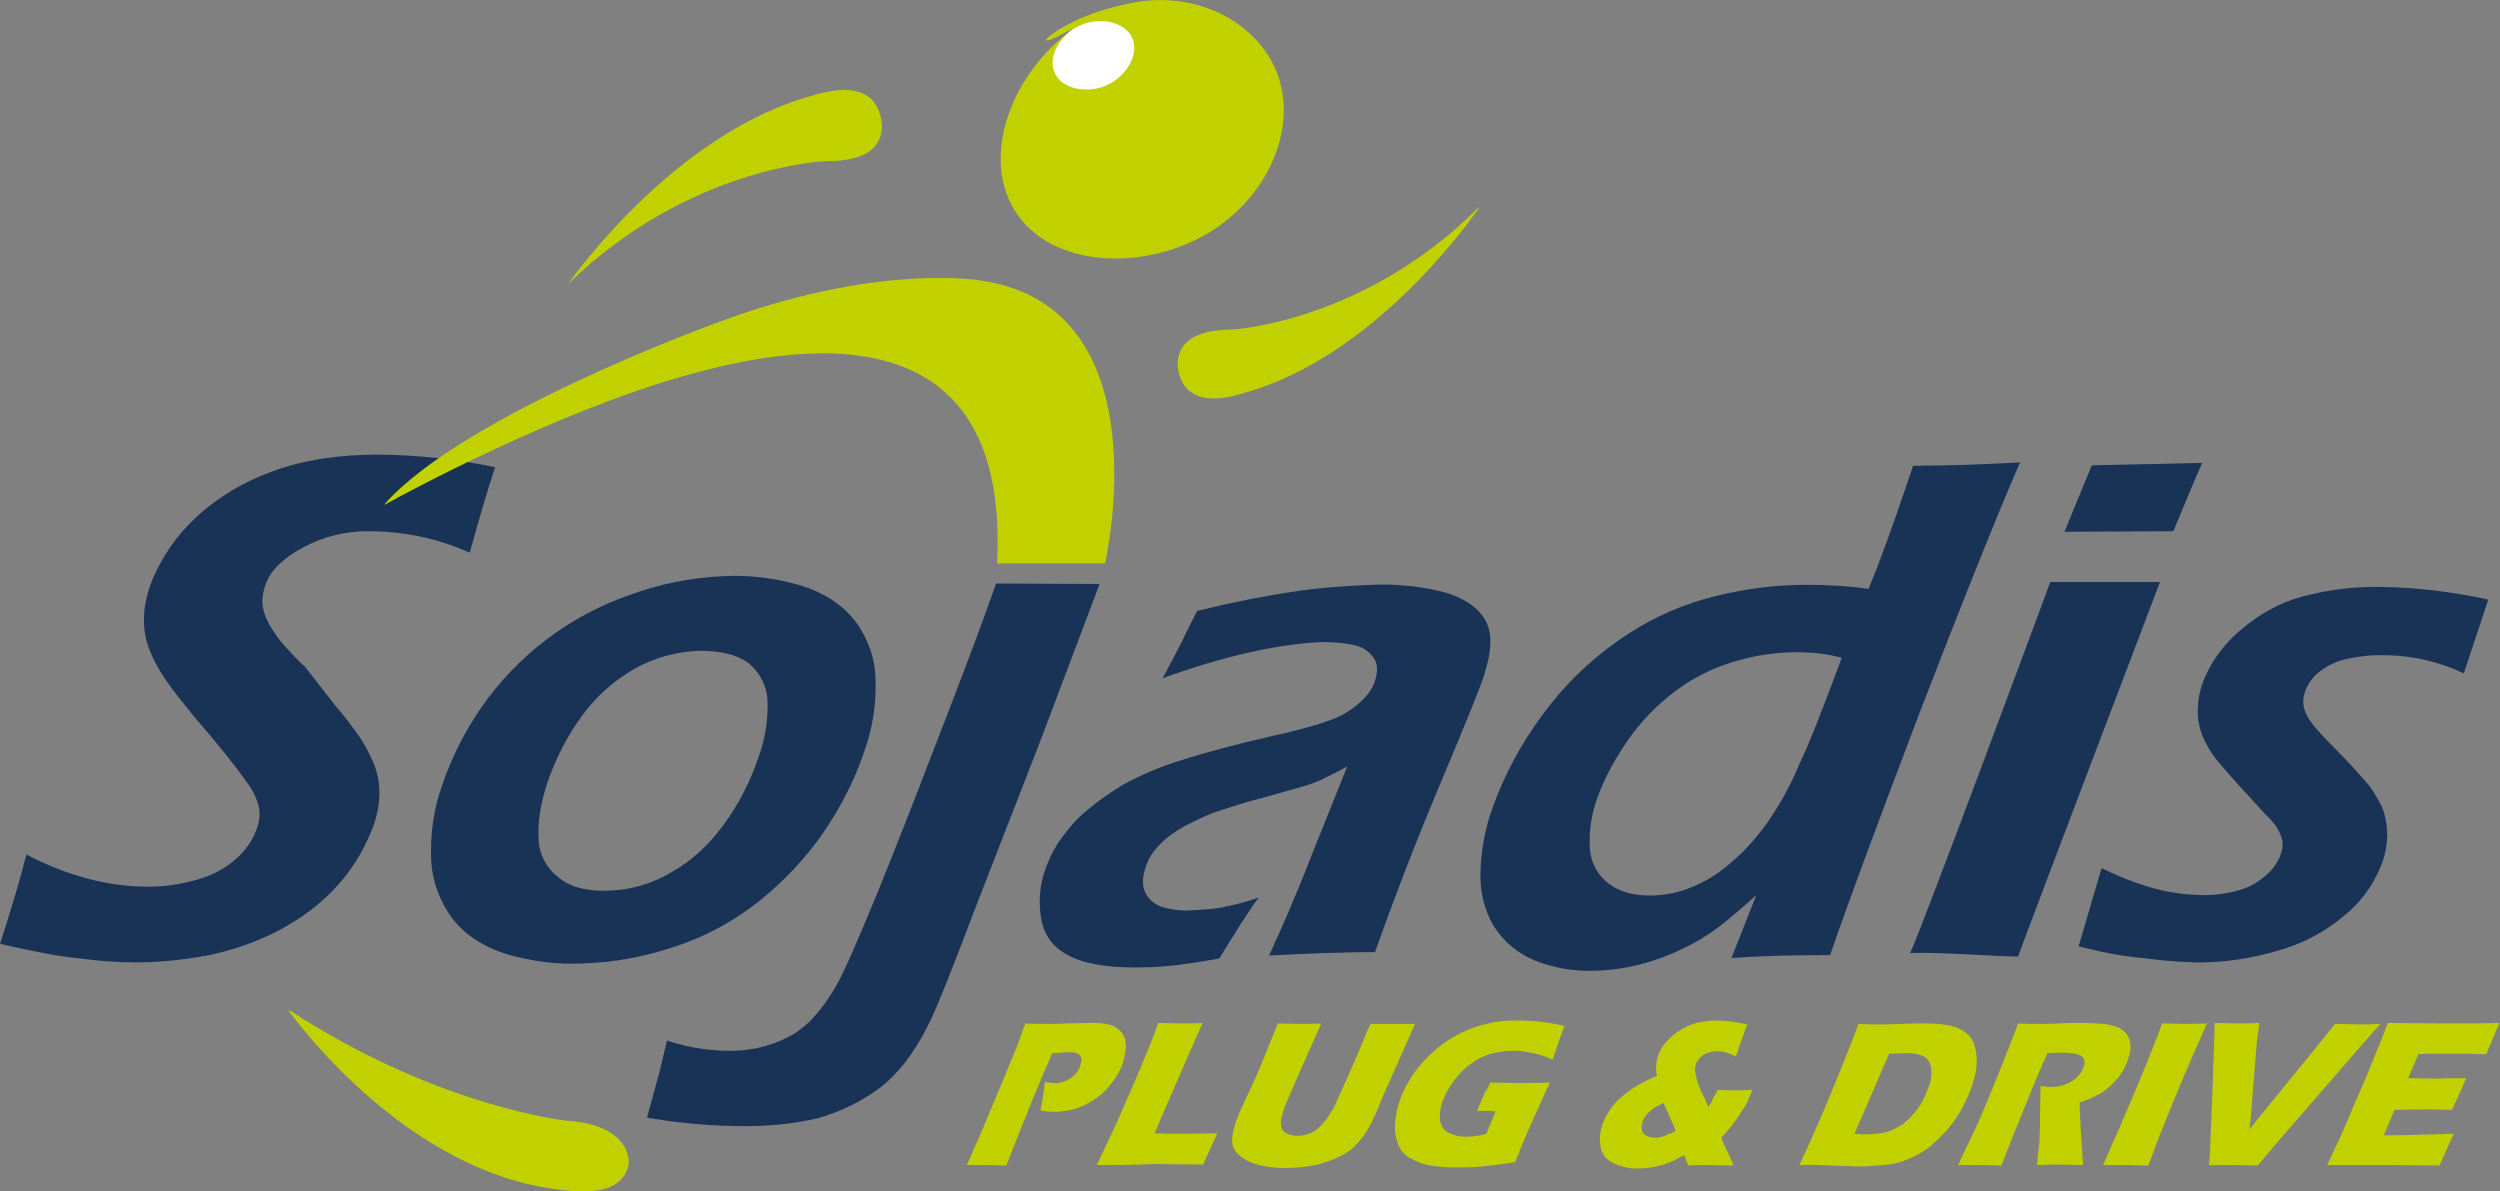 <svg xmlns="http://www.w3.org/2000/svg" xmlns:xlink="http://www.w3.org/1999/xlink" id="Calque_1" x="0px" y="0px" viewBox="0 0 512 244" style="enable-background:new 0 0 512 244;" xml:space="preserve"><rect x="0" y="0" width="512" height="244" fill="#808080" stroke="none"/><style type="text/css">	.st0{fill:#193357;}	.st1{fill:#C1D100;}	.st2{fill:#FFFFFF;}</style><g id="Calque_2_1_">	<g id="Calque_1-2">		<path class="st0" d="M0,193.3c2.4-7.4,4.2-13.5,5.4-18.3c8.4,4.4,16.8,6.6,25,6.6c3.3,0,6.6-0.5,9.8-1.4c2.9-0.8,5.6-2.1,7.9-4.1   c1.9-1.6,3.4-3.6,4.3-5.9c0.6-1.4,0.9-2.9,0.7-4.5c-0.4-2.1-1.4-4-2.7-5.7c-1.9-2.7-5.4-7.2-10.7-13.3c-2.4-3-4.2-5.2-5-6.4   c-1.7-2.3-3.2-4.9-4.2-7.5c-0.8-2.1-1.1-4.4-1-6.7c0.1-2.4,0.7-4.8,1.6-7.1c2-4.9,5.1-9.4,9-13c4.5-4.2,9.9-7.4,15.8-9.5   c6.2-2.3,13.5-3.4,21.7-3.4c8,0.1,16,0.9,23.8,2.6c-1.7,5.1-3.4,11-5.2,17.5c-6.4-2.9-13.5-4.4-20.5-4.4   c-4.7-0.1-9.5,1.1-13.6,3.3c-4.1,2.2-6.7,4.7-7.7,7.6c-0.3,0.8-0.5,1.6-0.6,2.4c-0.1,0.9-0.1,1.6,0.1,2.5c0.2,1.1,0.6,2.1,1.2,3.2   c0.9,1.6,2,3.2,3.3,4.6c1.6,1.7,2.9,3.2,4.1,4.2l6.4,8.2c1.6,1.8,3,3.7,4.4,5.6c1.1,1.6,2.1,3.4,2.9,5.2c1.4,2.9,1.8,6.2,1.3,9.5   c-0.3,1.7-0.7,3.4-1.4,5c-1.7,4.3-4.2,8.3-7.4,11.7c-3.4,3.7-7.6,6.7-12.1,9c-4.5,2.3-9.3,3.9-14.2,4.9c-4.9,0.9-9.8,1.4-14.7,1.4   c-3.7,0-7.5-0.3-11.2-0.8C12,195.9,6.6,194.8,0,193.3z"></path>		<path class="st0" d="M148.1,118c5.4-0.3,10.7,0.4,15.9,1.9c4.8,1.5,8.4,3.9,11,7.1c2.6,3.4,4.2,7.6,4.3,12   c0.2,5.2-0.6,10.3-2.4,15.2c-2,5.9-4.9,11.4-8.4,16.5c-3.7,5.3-8.2,10-13.2,14c-5.1,4-10.8,7.1-16.9,9.1   c-6.1,2.1-12.5,3.3-18.8,3.5c-5.4,0.3-10.7-0.4-15.9-1.9c-4.7-1.5-8.4-3.9-11-7.2c-2.6-3.5-4.2-7.7-4.4-12.2   c-0.2-5.2,0.5-10.4,2.3-15.3c1.9-5.6,4.6-10.9,7.9-15.7c7.4-10.7,18-18.8,30.3-23.1C135,119.6,141.5,118.3,148.1,118z    M142.9,133.3c-4.5,0.2-8.9,1.4-12.8,3.6c-4.3,2.4-8,5.7-10.9,9.7c-3.1,4.2-5.4,8.8-7.1,13.7c-1.4,4.3-2,8.1-1.8,11.5   c0.1,3.1,1.6,6,4.1,7.9c2.4,2,5.9,2.9,10.2,2.7c4.5-0.1,8.9-1.4,12.8-3.7c4.3-2.4,7.9-5.8,10.8-9.8c3.1-4.2,5.5-8.9,7.2-14   c1.3-3.6,1.9-7.4,1.8-11.2c-0.1-3.1-1.5-5.9-3.9-7.9C150.8,134,147.3,133.2,142.9,133.3L142.9,133.3z"></path>		<path class="st0" d="M225.2,119.6L213,151.9l-12.8,32.9c-5.2,13.7-8.5,22-9.9,24.7c-1.4,2.9-3.1,5.7-5.1,8.3   c-1.4,1.7-2.9,3.3-4.6,4.7c-1.9,1.4-3.9,2.7-5.9,3.7c-2.4,1.2-4.9,2.2-7.6,2.9c-4,0.9-8.2,1.4-12.2,1.5c-2.8,0.1-6.1,0-9.9-0.2   c-4.2-0.3-8.4-0.8-12.5-1.5l2.6-9.5l1.5-6.3c4.4,1.5,9.1,2.2,13.8,2.1c4.4-0.1,8.8-1.4,12.6-3.7c1.2-0.9,2.4-1.8,3.4-2.9   c1.9-2.1,3.5-4.3,4.9-6.8c1.5-2.6,4.4-9.2,8.7-19.7c3.2-7.9,6.9-17.3,11-28c5.4-13.9,8.9-23.2,10.6-27.9l2.4-6.7L225.2,119.6z"></path>		<path class="st0" d="M238.1,138.9c1.9-3.5,3.2-6,3.9-7.4c0.7-1.4,1.7-3.6,3.2-6.4c7.4-1.8,14-3.1,19.5-3.9   c5.2-0.8,10.5-1.2,15.7-1.4c4.9-0.3,10,0.2,14.7,1.3c4.2,1.1,7.2,2.9,8.9,5.6s1.6,6.5-0.1,11.7c-0.9,2.8-3.8,9.9-8.6,21.3   c-4.8,11.4-9.4,23.2-13.7,35.3c-3.9,0-7.4,0.1-10.7,0.2c-3.1,0.1-6.8,0.3-11,0.5c2.7-5.9,5.7-12.7,8.7-20.5l7.3-18.2   c-2.4,1.3-4.2,2.1-5.3,2.7c-1.1,0.5-2.5,1-3.9,1.4s-3.9,1.1-7.4,2.1c-3.5,0.9-6.4,1.8-8.5,2.5c-2.1,0.6-4,1.4-6,2.4   c-1.7,0.8-3.4,1.7-4.9,2.8c-1.3,0.9-2.4,2-3.4,3.2c-0.9,1.1-1.5,2.3-1.9,3.6c-0.7,2-0.7,3.8,0,5.2c0.7,1.4,2.1,2.5,3.6,2.9   c2.1,0.6,4.2,0.8,6.4,0.6c1.8-0.1,3.5-0.2,5.3-0.5c2.7-0.5,5.4-1.2,7.9-2.1c-2.1,2.8-4.7,7-8.1,12.5c-3.8,0.7-6.8,1.1-9,1.4   c-2.2,0.2-4.2,0.4-6,0.4c-6.4,0.2-11.4-0.4-15-2c-3.6-1.6-5.7-4.1-6.4-7.6c-0.7-3.6-0.4-7.4,0.9-10.8c0.8-2.2,1.9-4.3,3.3-6.2   c1.5-2.1,3.3-4.1,5.3-5.7c2.3-1.9,4.8-3.7,7.4-5.2c3.7-2,7.7-3.7,11.7-4.9c4.9-1.6,11.4-3.3,19.2-5.1c2.1-0.4,4.2-1,6.5-1.6   c1.9-0.5,3.7-1.1,5.6-1.8c1.4-0.6,2.7-1.3,3.9-2.2c1.1-0.8,2.1-1.7,2.9-2.7c0.7-0.9,1.3-1.8,1.6-2.9c0.6-1.9,0.6-3.5-0.3-4.7   c-1-1.4-2.4-2.3-4.1-2.6c-2.1-0.5-4.4-0.6-6.6-0.6C261.8,131.9,250.8,134.3,238.1,138.9z"></path>		<path class="st0" d="M374.8,195.6c-4.2,0-7.4,0.1-9.7,0.1c-2.5,0.1-6,0.2-10.5,0.5l5.1-12.9c-3.2,2.9-5.8,5.1-7.9,6.7   c-2.3,1.7-4.8,3.2-7.4,4.4c-5.4,2.6-11.3,4.2-17.4,4.4c-4.4,0.2-8.7-0.5-12.7-2.1c-3.4-1.4-6.3-3.8-8.3-6.9c-2-3.3-2.9-7.1-2.8-11   c0.1-4.6,0.9-9.1,2.5-13.4c2.4-6.8,5.9-13.2,10.2-19c4.3-5.9,9.5-11,15.5-15.2c5.4-3.8,11.3-6.7,17.6-8.5   c6.1-1.7,12.3-2.7,18.6-2.9c5.1-0.1,10.1,0.1,15.1,0.8c2.6-6.4,5-13.1,7.4-20.2l1.7-5c4.7-0.1,8.3-0.1,10.8-0.2   c3.3-0.1,6.9-0.3,11.1-0.5c-5.4,12.5-12.2,29.6-20.5,51.1C385,167.4,378.8,184,374.8,195.6z M377.2,134.7   c-3.4-0.9-6.9-1.2-10.4-1.1c-4.1,0.1-8.1,0.8-12,2c-4.2,1.3-8,3.2-11.5,5.8c-3.9,2.9-7.2,6.3-9.9,10.2c-2.6,3.7-4.8,7.7-6.3,11.9   c-1.2,3.3-1.7,6.8-1.5,10.3c0.2,2.9,1.6,5.5,3.9,7.2c2.3,1.7,5.3,2.5,8.9,2.4c2.8-0.1,5.5-0.6,8-1.7c2.8-1.1,5.4-2.7,7.7-4.7   c2.8-2.3,5.2-4.9,7.4-7.9c2.8-3.9,5.2-8.2,7-12.6C370.3,152.8,373.2,145.5,377.2,134.7z"></path>		<path class="st0" d="M442.4,119.1c0,0-27.1,71.2-29.1,76.8c-4.4,0-17-1-22.1-0.7c3.2-7.2,25.4-67.1,28.7-76H442.4z"></path>		<path class="st0" d="M422.8,108.9l5.6-13.6l22.6-0.5c-0.6,1.2-5.9,14-5.9,14L422.8,108.9z"></path>		<path class="st0" d="M425.7,193.8l4.7-16c3.5,1.7,7.2,3.2,11,4.2c2.9,0.8,6,1.2,9.1,1.3c2.6,0.1,5.2-0.2,7.7-0.9   c2.1-0.5,3.9-1.5,5.6-2.9c1.3-1.1,2.4-2.4,3.1-4c0.2-0.6,0.4-1.1,0.5-1.7c0.1-0.6,0.1-1.1,0-1.6c-0.1-0.6-0.3-1.1-0.5-1.6   c-0.3-0.6-0.6-1.2-1.1-1.8c-0.7-0.9-1.5-1.7-2.3-2.5l-2.9-3.2c-2.8-3-4.9-5.4-6.3-7.1c-1.4-1.6-2.4-3.4-3.2-5.2   c-0.7-1.8-1.1-3.7-1-5.7c0.1-2.1,0.5-4.1,1.3-6c1.6-3.9,4.2-7.3,7.4-10c3.7-3.2,7.9-5.6,12.6-6.9c5.2-1.4,10.7-2.1,16.1-2   c7.4,0.1,14.8,1,22.1,2.6l-5,15.1c-4.9-2.3-10.2-3.6-15.6-3.7c-2.7-0.1-5.4,0.1-8.1,0.7c-2.1,0.4-4.1,1.3-5.8,2.6   c-1.3,1-2.3,2.3-2.9,3.8c-0.3,0.8-0.5,1.6-0.5,2.4s0.2,1.7,0.6,2.5c0.4,0.9,1,1.7,1.6,2.5c0.7,0.8,2.1,2.4,4.4,4.7   c2.3,2.3,4.2,4.4,5.8,6.2c1.5,1.6,2.7,3.6,3.7,5.6c0.8,1.9,1.1,3.9,1.1,6c-0.1,2.2-0.5,4.4-1.4,6.4c-1.6,3.9-4.2,7.4-7.5,10   c-3.9,3.3-8.5,5.7-13.5,7.1c-5.4,1.6-11.2,2.5-16.8,2.4c-3.7-0.1-7.2-0.4-10.9-0.9C434.2,195.8,429.9,194.9,425.7,193.8z"></path>		<path class="st1" d="M116.3,58.2c2.4-3.3,22.7-31.1,50-38.6c2.5-0.7,13.2-4.2,14.3,5.7c0.1,2.6-0.5,7.8-11.5,7.7   C169.1,33,141.1,34,116.3,58.2C116.3,58.4,116.2,58.4,116.3,58.2z"></path>		<path class="st1" d="M302.9,42.6C300,46.7,281,73,255.1,80.4c-2.4,0.7-12.7,4.2-13.9-5.3c-0.1-2.4,0.4-7.5,11-7.6   c0,0,26.8-1.3,50.5-24.9C302.9,42.4,303.1,42.3,302.9,42.6z"></path>		<path class="st1" d="M59.2,207.1c2.6,3.6,24.8,32.9,55.1,36.5c2.4,0.3,12.8,2.1,14.4-4.9c0.3-1.3,0.1-8.4-12.8-9.2   c0,0-26.3-2.8-56.6-22.6C59.2,206.9,59,206.9,59.2,207.1z"></path>		<path class="st1" d="M204.2,115.4h22.1c0,0,12.2-52.2-25.1-57.9c0,0-21.7-4-55.7,9.1c0,0-50.5,18.4-66.7,36.6   c-0.1,0.1-0.1,0.2,0.1,0.1c3.8-2.1,34.9-19,61.9-26.5C172.9,67.7,206.6,69.1,204.2,115.4z"></path>		<path class="st2" d="M232.2,7c1,2.9-1.7,6.4-6,7.9s-8.7,0.4-9.7-2.4c-1-2.9,1.7-6.4,6-7.9S231.2,4.2,232.2,7z"></path>		<path class="st1" d="M259.3,10.7c7.9,11.4,2.3,28.2-11.3,36.7c-13.6,8.4-32.9,7.5-40.2-4.3s0.1-29.8,13.7-38.3   C235.1-3.8,251.7-0.2,259.3,10.7z"></path>		<path class="st1" d="M239.2,0.2c-17.9-0.5-30.9,11.8-22.1,7c8.3-4.5-0.9,2.9-3.4,6.6c-0.1,0.1,4.7-0.4,4.7-0.3c-3,5,9.2-9,9.2-9   s7.8,4.1,11.5,2.7C241.5,6.4,242.1,0.2,239.2,0.2z"></path>		<path class="st2" d="M231.9,7.8c1.5,3.4-1.3,7.9-5.3,9.7c-4,1.7-9.1,0.8-10.6-2.6c-1.5-3.4,1.2-7.9,5.2-9.7S230.4,4.4,231.9,7.8z"></path>		<path class="st1" d="M198,238.6l2.4-5.4l4.5-10.7l3.1-7.5c0.4-0.8,0.6-1.6,0.9-2.4c0.2-0.6,0.6-1.6,1.1-3c1.8,0.1,3.2,0.1,4.4,0.1   c1.1,0,2.5,0,4.4-0.1c1.9-0.1,3.4-0.1,4.7-0.1c1.4-0.1,2.6,0.1,3.9,0.4c0.7,0.2,1.4,0.6,1.9,1.1c0.5,0.5,0.9,1.1,1.1,1.8   c0.2,0.8,0.3,1.6,0.1,2.4c-0.1,0.9-0.4,1.9-0.6,2.7c-0.7,1.9-1.9,3.7-3.3,5.2c-1.4,1.5-3.2,2.7-5.1,3.5c-1.9,0.8-3.9,1.1-5.9,1.1   c-0.9,0-1.6-0.1-2.5-0.3c0.1-0.6,0.3-1.6,0.5-2.9s0.3-2.2,0.4-2.9c0.6,0.1,1.2,0.2,1.8,0.2c1.2,0.1,2.4-0.3,3.5-1   c0.9-0.6,1.6-1.5,1.9-2.5c0.1-0.4,0.3-0.9,0.3-1.3c0-0.4-0.1-0.6-0.4-0.9c-0.2-0.3-0.6-0.4-0.9-0.5c-0.4-0.1-0.9-0.1-1.3-0.1   c-0.5,0-1,0-1.6,0.1l-1.8,0.1c-1.2,2.7-2.5,5.8-3.9,9.2c-2.5,6.1-3.9,9.7-4.4,11l-1.1,2.8l-4.1-0.1L198,238.6z"></path>		<path class="st1" d="M224.6,238.6c1.6-3.4,2.9-6.1,3.9-8.2c1.7-3.9,3.4-7.7,5-11.5c1.6-3.9,2.9-6.9,3.7-9.4c1.9,0,3.5,0.1,4.9,0.1   c0.9,0,2.4,0,4.2-0.1l-3.4,7.7l-5.2,12l-1.2,2.9c2.4,0.1,3.9,0.1,4.6,0.1c3.6,0,6.4-0.1,8.2-0.1l-2.9,6.4c-3.6,0-7-0.1-10.3-0.1   C231.8,238.6,228,238.6,224.6,238.6z"></path>		<path class="st1" d="M261.7,209.6c2.1,0,3.7,0.1,4.5,0.1c1.1,0,2.6,0,4.4-0.1l-4,9c-0.8,1.7-1.4,3.3-2.1,4.8   c-0.6,1.5-1.1,2.5-1.3,3.1c-0.4,0.9-0.6,1.8-0.8,2.7c-0.1,0.6-0.1,1.2,0.1,1.9c0.2,0.5,0.6,0.9,1.2,1.1c0.6,0.3,1.4,0.4,2.1,0.4   c0.6,0,1.3-0.1,1.9-0.3c0.5-0.1,1-0.4,1.4-0.6s0.8-0.6,1.1-0.9c0.5-0.4,0.9-1,1.4-1.5c0.5-0.7,0.9-1.4,1.4-2.2   c0.5-0.9,1.4-3,2.9-6.3c1.2-2.8,2.4-5.4,3.3-7.7c0.4-1.1,0.9-2.3,1.5-3.4h9.1l-6.7,15.1c-0.1,0.3-0.2,0.5-0.3,0.7   c-0.8,2.1-1.7,4.2-2.9,6.2c-0.7,1.1-1.6,2.2-2.6,3.2c-1.1,1-2.5,1.8-3.9,2.4c-1.6,0.7-3.3,1.2-5.1,1.5c-1.7,0.3-3.5,0.4-5.2,0.4   c-1.4,0-2.9-0.1-4.3-0.4c-1.1-0.2-2.1-0.5-3.2-1c-0.8-0.4-1.5-0.9-2.1-1.5c-0.5-0.4-0.8-1-1-1.6c-0.2-0.6-0.2-1.4-0.1-2   c0.1-1,0.4-1.9,0.7-2.9c0.1-0.4,0.4-0.9,0.6-1.6c0.3-0.7,0.7-1.6,1.3-2.9l1.6-3.4c0.4-0.9,1-2.2,1.7-3.9L261.7,209.6z"></path>		<path class="st1" d="M305.2,221.7c1.9,0,3.7,0.1,5.4,0.1c2.9,0,5.2,0,6.8-0.1c-0.9,1.9-2.1,4.7-3.7,8.2s-2.6,6.2-3.4,8.1   c-1.7,0.3-3.1,0.5-4.2,0.6c-1.1,0.1-2.4,0.3-3.9,0.4s-2.8,0.1-3.9,0.1c-1.8,0-3.6-0.1-5.3-0.4c-1.5-0.2-2.9-0.8-4.2-1.5   c-1.1-0.6-2-1.6-2.5-2.9c-0.5-1.4-0.7-2.8-0.6-4.2c0.1-1.7,0.5-3.4,1.1-5.1c1.1-3,2.9-5.7,5.1-8c4.9-5.3,11.9-8.2,19-8   c3.2,0,6.4,0.4,9.5,1.1c-0.8,2.1-1.6,4.4-2.4,6.9c-0.9-0.4-1.6-0.6-2.1-0.8c-0.6-0.2-1.3-0.4-1.9-0.5c-0.7-0.1-1.4-0.3-2.2-0.4   c-0.6-0.1-1.3-0.1-1.9-0.1c-1.5,0-3.1,0.2-4.5,0.6c-1.5,0.4-2.9,1.1-4.2,2.1c-1.3,0.9-2.4,2.1-3.4,3.4c-0.9,1.2-1.7,2.6-2.3,4.1   c-0.5,1.2-0.7,2.6-0.6,3.9c0.1,1.1,0.7,2.1,1.6,2.6c1.1,0.6,2.4,0.9,3.7,0.9c1.4,0,2.9-0.2,4.2-0.6l1.9-4.6l-1.6-0.1h-2.2l1.1-2.6   l0.5-1.2C304.5,223.3,304.8,222.6,305.2,221.7z"></path>		<path class="st1" d="M351.8,223.2c1.4,0.1,2.6,0.1,3.6,0.1c1,0,2.2,0,3.5-0.1c-0.3,0.8-0.6,1.5-0.9,2.1c-0.2,0.6-0.6,1.3-1.1,2   c-0.4,0.7-0.9,1.4-1.4,2.1c-0.5,0.7-0.9,1.3-1.4,1.8c-0.4,0.5-0.9,1.1-1.6,1.8c0.4,1.1,0.9,2.1,1.4,3.1c0.4,0.9,0.9,1.8,1.1,2.6   c-1.9,0-3.5-0.1-4.7-0.1c-1.6,0-3.1,0-4.5,0.1l-0.9-2.1c-0.9,0.4-1.6,0.8-2.1,1.1c-0.6,0.3-1.4,0.6-2.1,0.8   c-1.6,0.5-3.3,0.8-4.9,0.8c-1.9,0.1-3.7-0.3-5.4-1.1c-1.4-0.6-2.4-1.9-2.6-3.4c-0.3-1.6-0.1-3.3,0.5-4.8c0.8-2,2-3.8,3.6-5.2   c2.2-1.9,4.7-3.4,7.4-4.4c-0.1-0.8-0.2-1.6-0.1-2.4c0.1-0.6,0.2-1.4,0.4-1.9c0.4-1.1,1-2,1.8-2.9c0.9-0.9,1.9-1.8,3-2.4   c1-0.6,2.1-1.1,3.4-1.4c1.1-0.2,2.3-0.4,3.4-0.4c2.2,0,4.4,0.3,6.6,0.8l-2,5.7l-0.3,0.9c-0.6-0.4-1.4-0.6-2.1-0.9   c-0.6-0.1-1.1-0.2-1.7-0.2c-0.6,0-1.3,0.1-1.9,0.3c-0.6,0.2-1.1,0.5-1.5,0.9c-0.4,0.4-0.6,0.7-0.9,1.2c-0.1,0.3-0.1,0.5-0.2,0.8   c-0.1,0.4-0.1,0.8,0,1.1c0.1,0.6,0.2,1.2,0.4,1.8c0.1,0.6,0.4,1.1,0.6,1.6c0.1,0.4,0.4,1,0.8,1.7l0.9,2c0.1-0.3,0.4-0.5,0.5-0.8   c0.1-0.2,0.3-0.6,0.5-1.1C351.1,224.5,351.5,223.8,351.8,223.2z M343.2,231.6c-0.3-0.7-0.6-1.5-1.1-2.5c-0.4-1-0.9-2-1.4-3.2   l-1.4,0.7c-0.3,0.1-0.6,0.4-0.9,0.6c-0.3,0.2-0.6,0.5-0.9,0.8c-0.3,0.3-0.5,0.6-0.7,0.9c-0.2,0.3-0.4,0.6-0.4,0.9   c-0.2,0.6-0.3,1.1-0.1,1.7c0.1,0.5,0.5,0.9,0.9,1.1c0.6,0.3,1.1,0.4,1.8,0.4c0.5,0,0.9-0.1,1.4-0.2c0.4-0.1,0.9-0.3,1.2-0.5   C342.1,232.2,342.6,231.9,343.2,231.6L343.2,231.6z"></path>		<path class="st1" d="M368.5,238.6c1.5-3.2,2.7-5.8,3.5-7.7c1.3-2.9,2.9-6.7,4.7-11.2c1.4-3.5,2.4-6,3-7.5l0.9-2.5   c1.6,0.1,2.9,0.1,4.2,0.1c1.2,0,2.6,0,4.4-0.1c1.8-0.1,3.6-0.1,5.2-0.1s3.2,0.1,4.7,0.4c1.2,0.2,2.4,0.7,3.4,1.4   c0.9,0.7,1.6,1.6,1.9,2.8c0.4,1.3,0.5,2.6,0.4,4c-0.1,1.6-0.6,3.2-1.1,4.7c-0.6,1.6-1.4,3.2-2.2,4.7c-0.9,1.4-1.8,2.8-2.9,4   c-1,1.1-2.1,2.1-3.2,3.1c-1.1,0.9-2.3,1.6-3.5,2.2c-0.9,0.4-1.8,0.8-2.7,1.1c-1.1,0.3-2.2,0.5-3.4,0.6c-1.7,0.1-3.4,0.3-5.2,0.3   l-8.3-0.3C371.5,238.5,370.3,238.6,368.5,238.6z M379.8,232.2c0.8,0.1,1.6,0.1,2.4,0.1c1.3,0,2.6-0.1,3.9-0.4   c1.3-0.3,2.4-0.9,3.5-1.6c1.2-0.9,2.2-2,3.1-3.2c0.9-1.2,1.6-2.6,2.1-4c0.6-1.4,0.9-2.8,0.7-4.3c-0.1-1-0.6-1.9-1.4-2.4   c-1.1-0.5-2.4-0.8-3.7-0.7c-1,0-2.1,0.1-3.5,0.1L379.8,232.2z"></path>		<path class="st1" d="M401,238.6c1.2-2.5,2.2-4.7,3.2-6.7s1.9-4.3,3-6.9c1.1-2.6,2.2-5.4,3.4-8.4c1.1-2.9,2.1-5.2,2.7-7   c1.7,0.1,3.1,0.1,4.2,0.1s2.4,0,4.1-0.1c1.6-0.1,3.2-0.1,4.7-0.1c1.6,0,3.1,0.1,4.6,0.2c0.9,0.1,1.7,0.3,2.6,0.6   c0.6,0.2,1.2,0.6,1.7,1.1c0.4,0.4,0.7,0.9,0.9,1.5c0.2,0.6,0.3,1.3,0.2,2c-0.1,0.8-0.3,1.6-0.6,2.4c-0.7,1.9-1.9,3.7-3.4,5   c-0.8,0.7-1.6,1.4-2.6,1.9c-1.2,0.6-2.5,1.2-3.8,1.6l0.1,2.7c0,0.7,0.1,1.5,0.1,2.3l0.4,6.2c0,0.3,0.1,0.8,0.1,1.6   c-2.3,0-3.8-0.1-4.5-0.1c-1,0-2.6,0-4.9,0.1c0.1-0.7,0.1-2.1,0.4-4.1c0.1-0.9,0.1-1.5,0.1-1.9c0.1-1,0.1-2.4,0.1-4.2l0.1-6   c0.7,0.1,1.4,0.2,2.1,0.2c1,0,1.9-0.1,2.9-0.5c0.9-0.3,1.7-0.8,2.4-1.4c0.6-0.6,1.1-1.3,1.4-2.1c0.2-0.5,0.3-1.1,0.1-1.6   c-0.2-0.5-0.6-0.9-1.1-1c-1-0.3-2-0.4-3.1-0.4c-0.5,0-1,0-1.5,0l-1.8,0.1c-1.3,2.9-2.8,6.4-4.5,10.7c-1.7,4.2-3.4,8.3-4.9,12.3   l-4.4-0.1C404.5,238.6,403.1,238.6,401,238.6z"></path>		<path class="st1" d="M430.7,238.6c5.1-11.4,8.7-20.1,11.1-26.3l1-2.7c2.4,0,4,0.1,4.8,0.1l4.4-0.1c-1.4,3.2-2.8,6.2-4,9.1   c-1.7,3.9-3.2,7.7-4.6,11.1c-1.4,3.4-2.5,6.4-3.4,8.9l-4.2-0.1H430.7z"></path>		<path class="st1" d="M452.4,238.6l0.2-2.6l0.6-15l0.4-11.5c1.9,0,3.5,0.1,4.9,0.1c0.9,0,2.3,0,4.2-0.1c-0.1,1.3-0.3,2.2-0.4,2.9   c-0.1,0.9-0.2,2.4-0.4,4.7l-0.8,10.1c-0.1,1.1-0.2,2.4-0.4,4.1l1.9-2.4l13.3-16.3c0.2-0.3,0.5-0.6,0.8-1c0.3-0.4,0.8-1,1.5-1.9   c2,0,3.6,0.1,4.8,0.1c0.7,0,2.3,0,4.5-0.1c-2.4,2.7-5.2,5.9-8.3,9.5l-12.6,14.5c-1.2,1.4-2.6,3.1-4.2,5c-2.3,0-3.9-0.1-4.9-0.1   S454.9,238.6,452.4,238.6z"></path>		<path class="st1" d="M476.6,238.6c1.7-3.7,3.2-6.7,4.2-9.2s2.5-5.7,4.2-9.8c1.6-4.1,2.8-6.8,3.3-8.2l0.7-1.9   c3.2,0,7.2,0.1,11.7,0.1c4.2,0,7.9,0,11.2-0.1l-0.3,0.7c-0.1,0.1-0.4,0.8-0.8,1.9l-1,2.3c-0.2,0.5-0.4,1-0.6,1.5   c-2.6-0.1-4.8-0.1-6.6-0.1c-2,0-3.3,0-4,0s-1.8,0-3.3,0.1l-2.1,4.9c1.6,0,3.5,0.1,5.7,0.1c0.8,0,2.9-0.1,6.2-0.1   c-0.8,1.8-1.8,4-2.9,6.5c-2.4,0-4.2-0.1-5.4-0.1c-1.9,0-4,0.1-6.4,0.1l-2.2,5.2h2.4c0.7,0,2.1,0,4.4-0.1l4.3-0.1   c0.6,0,1.7-0.1,3.2-0.1c-0.9,2.1-1.9,4.3-2.9,6.5c-3.4,0-7-0.1-11-0.1h-9.1H476.6z"></path>	</g></g></svg>